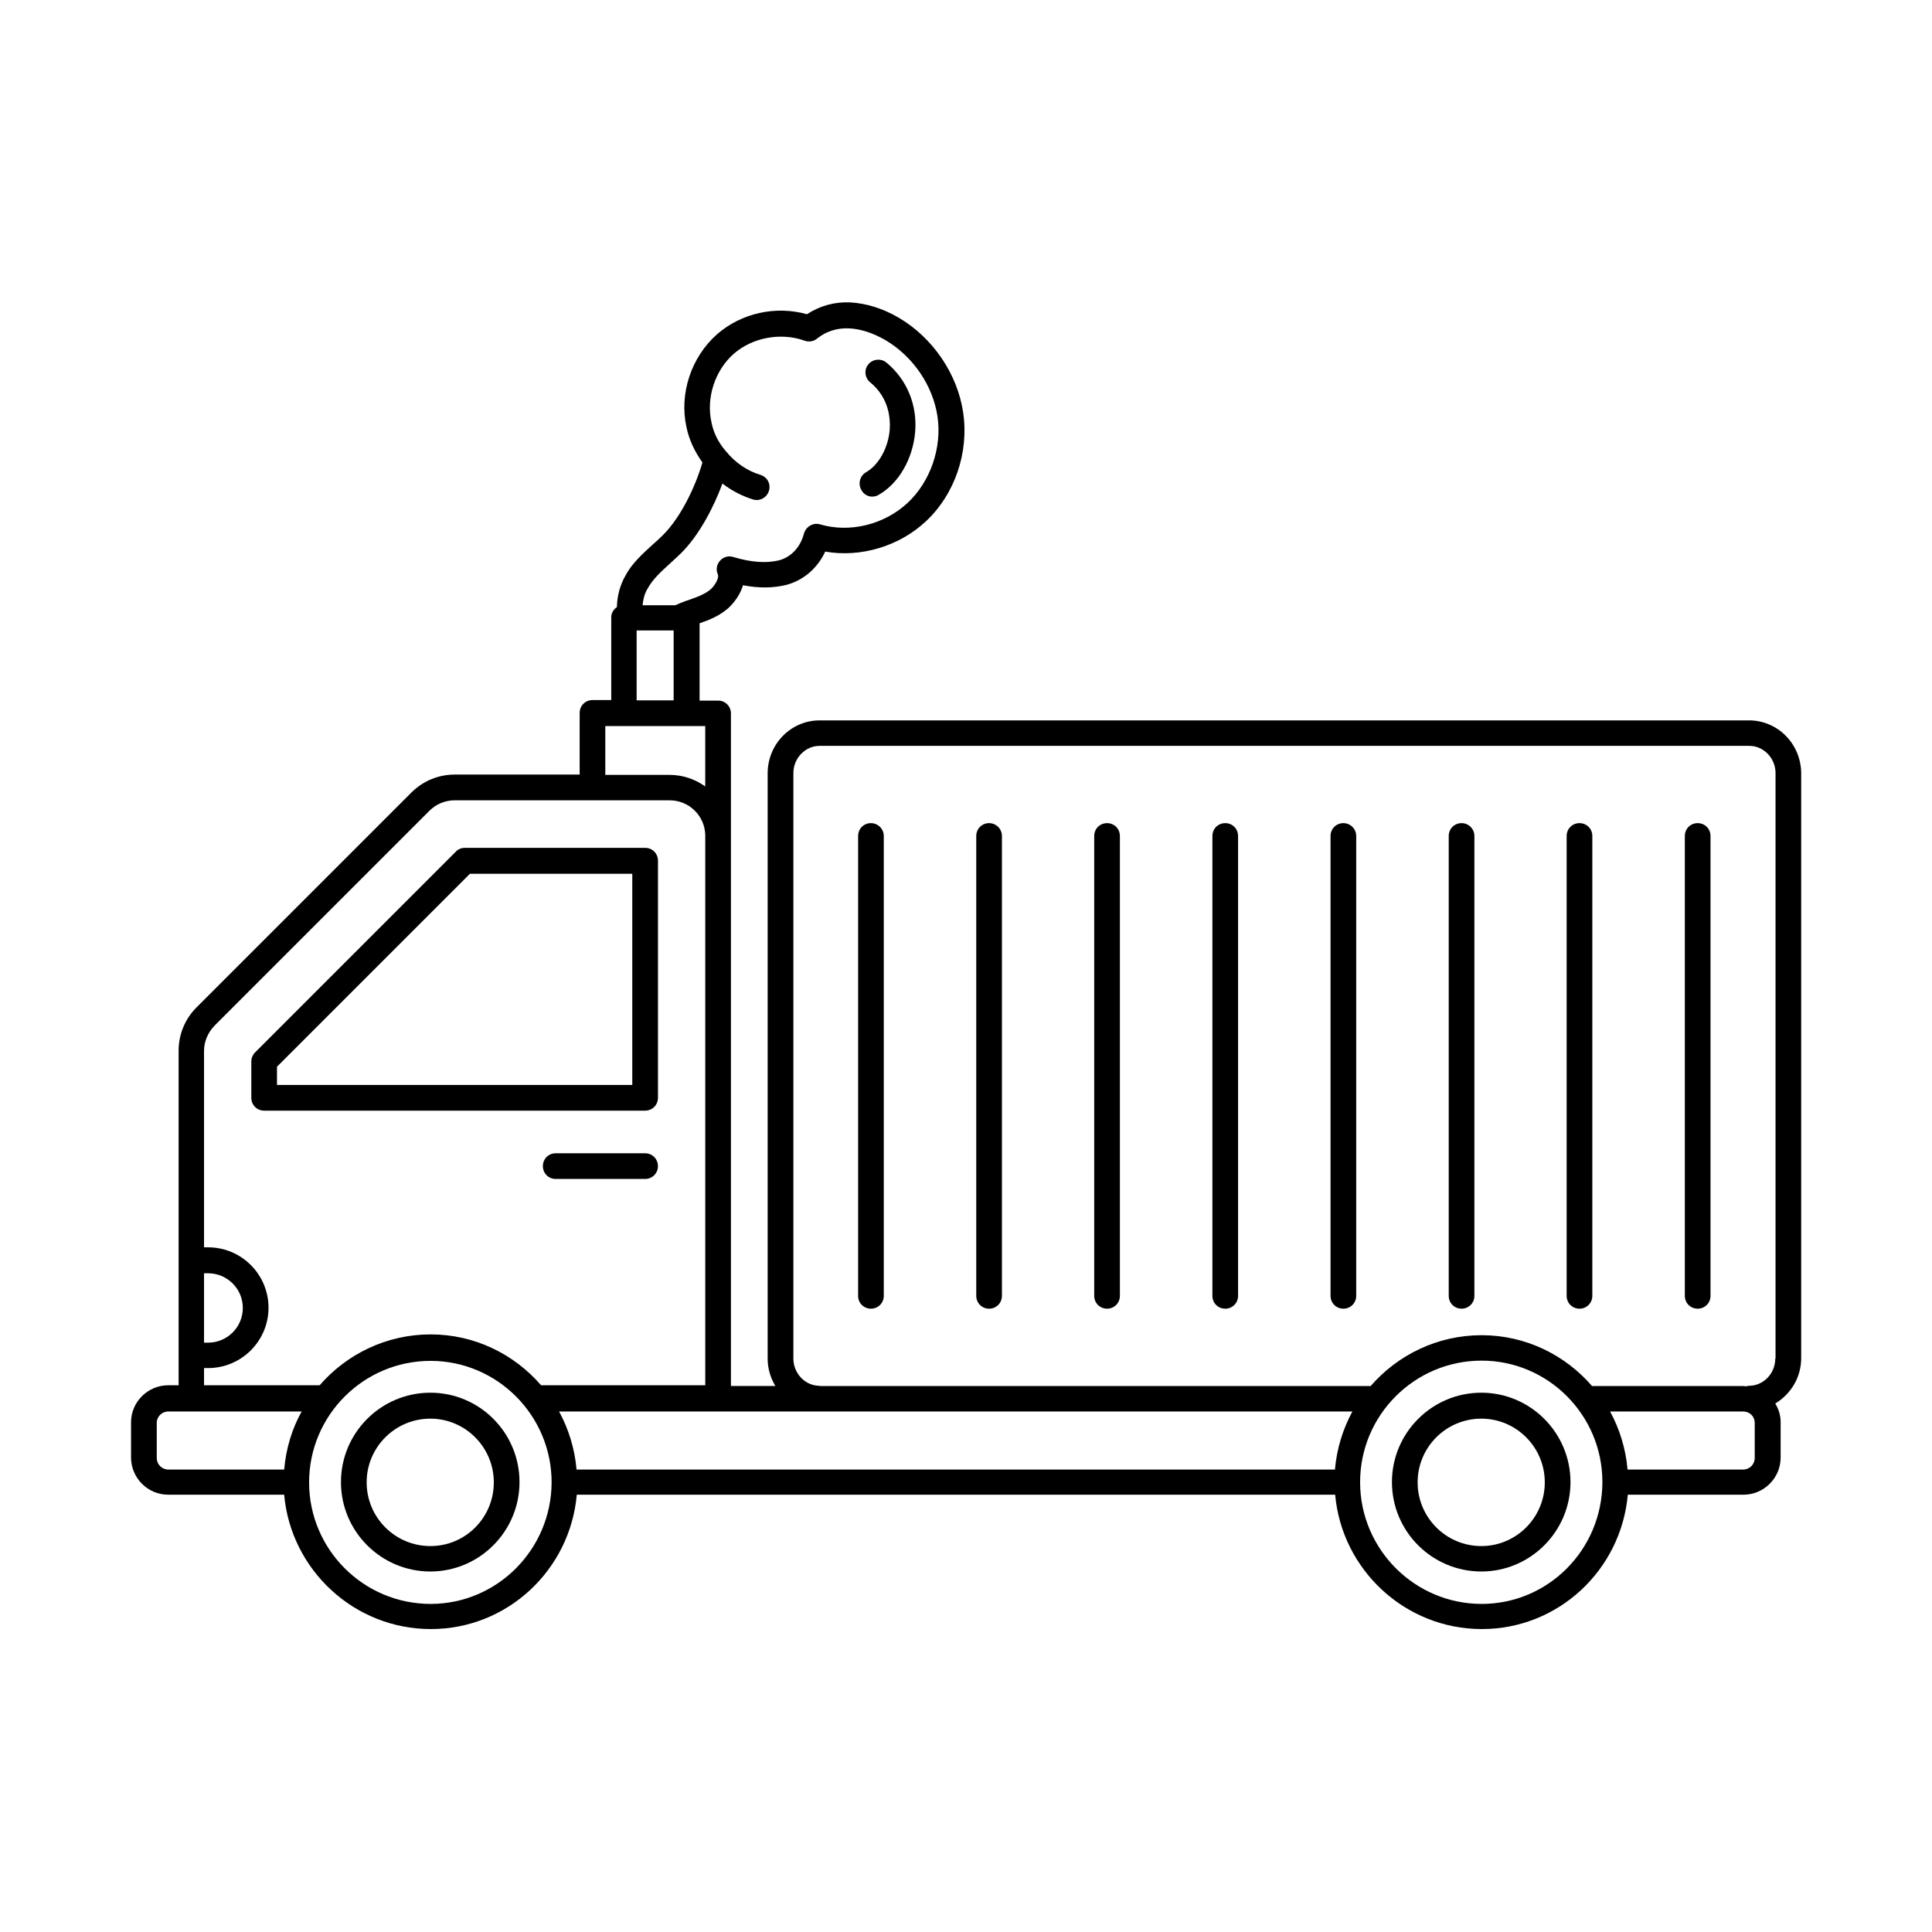 <?xml version="1.0" encoding="UTF-8"?>
<!-- Uploaded to: SVG Repo, www.svgrepo.com, Generator: SVG Repo Mixer Tools -->
<svg fill="#000000" width="800px" height="800px" version="1.1" viewBox="144 144 512 512" xmlns="http://www.w3.org/2000/svg">
 <g>
  <path d="m375.15 275.61c0.543 0 1.156-0.137 1.703-0.477 5.309-2.996 9.055-9.531 9.668-16.613 0.613-7.215-2.18-13.957-7.625-18.449-1.43-1.156-3.609-0.953-4.766 0.477-1.227 1.43-0.953 3.609 0.477 4.766 5.039 4.152 5.379 9.668 5.176 12.594-0.41 4.832-2.926 9.328-6.262 11.234-1.633 0.953-2.18 2.996-1.293 4.629 0.605 1.227 1.766 1.84 2.922 1.84z"/>
  <path d="m607.51 334.91h-246.32c-7.559 0-13.754 6.262-13.754 14.023v155.09c0 2.656 0.75 5.106 2.043 7.285h-11.777v-178.24c0-1.906-1.496-3.402-3.402-3.402h-4.902v-20.492c2.586-0.887 5.309-1.973 7.691-4.086 1.566-1.496 3.133-3.609 3.812-5.992 4.223 0.816 7.965 0.75 11.371-0.066 4.562-1.156 8.375-4.426 10.418-8.852 9.328 1.633 19.539-1.363 26.621-7.965 7.691-7.148 11.508-18.246 9.941-28.867-1.496-10.211-8.035-19.879-17.156-25.191-4.223-2.449-8.441-3.746-12.73-4.016-4.086-0.203-8.102 0.887-11.508 3.133-8.238-2.316-17.359-0.34-23.828 5.309-6.875 6.059-10.078 15.797-8.102 24.645 0.68 3.336 2.18 6.469 4.223 9.328-1.84 6.398-5.785 14.637-10.484 19.266-0.887 0.887-1.77 1.703-2.723 2.519-2.656 2.449-5.445 4.902-7.215 8.238-1.43 2.519-2.18 5.379-2.246 8.305-0.887 0.613-1.496 1.566-1.496 2.723v21.922h-4.969c-1.906 0-3.402 1.496-3.402 3.402v16.34h-33.09c-4.356 0-8.441 1.703-11.508 4.766l-56.918 56.918c-3.062 3.062-4.766 7.148-4.766 11.508v88.645l-2.734 0.004c-5.445 0-9.871 4.426-9.871 9.805v9.328c0 5.445 4.426 9.871 9.871 9.871h30.707c1.77 19.879 18.52 35.605 38.875 35.605 20.289 0 36.902-15.66 38.672-35.605h200.98c1.77 19.879 18.52 35.605 38.875 35.605 20.289 0 36.902-15.66 38.672-35.605h30.637c5.445 0 9.871-4.426 9.871-9.871v-9.328c0-1.84-0.543-3.539-1.43-4.969 4.086-2.449 6.875-6.875 6.875-12.051v-155.03c-0.07-7.691-6.195-13.957-13.824-13.957zm-284.99-23.828v18.52h-9.805v-18.52zm-1.02-17.699c1.02-0.887 1.973-1.84 2.926-2.723 4.766-4.699 8.645-12.051 11.031-18.52 2.449 1.906 5.242 3.336 8.102 4.223 1.77 0.543 3.676-0.477 4.223-2.316 0.543-1.84-0.477-3.676-2.316-4.223-3.402-1.02-6.606-3.199-8.988-6.129h-0.066v-0.066c-1.973-2.246-3.336-4.902-3.879-7.762-1.43-6.469 0.953-13.754 5.922-18.109 4.969-4.356 12.527-5.719 18.789-3.473 1.09 0.41 2.383 0.203 3.269-0.543 2.449-1.973 5.379-2.859 8.441-2.723 3.133 0.137 6.398 1.227 9.602 3.062 7.352 4.289 12.664 12.051 13.891 20.289 1.227 8.305-1.906 17.293-7.898 22.875-6.195 5.785-15.32 8.035-23.215 5.719-0.887-0.273-1.84-0.137-2.656 0.34-0.816 0.477-1.363 1.227-1.633 2.109-0.887 3.539-3.402 6.262-6.606 7.082-3.402 0.816-7.352 0.543-12.117-0.887-1.293-0.41-2.656 0-3.539 1.02-0.887 1.02-1.09 2.383-0.543 3.609 0.34 0.816-0.543 2.656-1.84 3.879-1.633 1.43-4.016 2.246-6.809 3.199-0.887 0.34-1.77 0.68-2.656 1.09h-8.645c0.137-1.496 0.477-2.996 1.293-4.356 1.355-2.516 3.535-4.492 5.918-6.668zm176.27 240.06h-200.98c-0.477-5.516-2.109-10.758-4.629-15.387h210.24c-2.519 4.629-4.152 9.871-4.629 15.387zm-193.36-197.03h26.484v16c-2.656-1.906-5.922-3.062-9.465-3.062h-17.02zm-106.34 145.02h1.09c5.039 0 9.191 4.086 9.191 9.191 0 5.039-4.086 9.191-9.191 9.191h-1.09zm0 25.121h1.09c8.781 0 16-7.148 16-16 0-8.781-7.148-16-16-16h-1.09v-52.016c0-2.519 1.02-4.902 2.793-6.738l56.918-56.918c1.77-1.77 4.152-2.793 6.738-2.793h56.918c5.176 0 9.328 4.086 9.465 9.191v145.83h-43.504c-7.148-8.238-17.566-13.48-29.277-13.48-11.711 0-22.262 5.242-29.41 13.48h-30.637zm-12.527 23.828v-9.328c0-1.633 1.363-2.996 3.062-2.996h35.336c-2.586 4.629-4.152 9.871-4.629 15.387l-30.707 0.004c-1.699 0-3.062-1.363-3.062-3.066zm72.574 38.672c-17.77 0-32.203-14.434-32.203-32.203s14.434-32.203 32.203-32.203c17.633 0 32.066 14.434 32.066 32.203-0.066 17.77-14.43 32.203-32.066 32.203zm278.53 0c-17.703 0-32.137-14.434-32.203-32.137v-0.066-0.066c0-17.77 14.434-32.203 32.203-32.203 17.633 0 32 14.434 32 32.137v0.066 0.066c-0.07 17.84-14.367 32.203-32 32.203zm72.371-38.672c0 1.703-1.363 3.062-3.062 3.062h-30.637c-0.477-5.516-2.109-10.758-4.629-15.387h35.266c1.703 0 3.062 1.293 3.062 2.996zm5.445-26.348c0 3.949-3.133 7.215-6.945 7.215-0.273 0-0.477 0.066-0.68 0.137-0.273 0-0.613-0.066-0.887-0.066h-40.031c-7.148-8.238-17.566-13.48-29.277-13.48-11.711 0-22.262 5.242-29.41 13.48h-145.83c-0.066 0-0.137-0.066-0.203-0.066-3.812 0-6.945-3.269-6.945-7.215v-155.16c0-3.949 3.133-7.215 6.945-7.215h246.39c3.812 0 6.945 3.269 6.945 7.215v155.16z"/>
  <path d="m374.81 362.14c-1.906 0-3.402 1.496-3.402 3.402v121.87c0 1.906 1.496 3.402 3.402 3.402s3.402-1.496 3.402-3.402v-121.87c0-1.906-1.566-3.402-3.402-3.402z"/>
  <path d="m406.12 362.14c-1.906 0-3.402 1.496-3.402 3.402v121.87c0 1.906 1.496 3.402 3.402 3.402s3.402-1.496 3.402-3.402v-121.87c0.004-1.906-1.562-3.402-3.402-3.402z"/>
  <path d="m437.38 362.14c-1.906 0-3.402 1.496-3.402 3.402v121.87c0 1.906 1.496 3.402 3.402 3.402s3.402-1.496 3.402-3.402v-121.87c0.004-1.906-1.496-3.402-3.402-3.402z"/>
  <path d="m468.7 362.14c-1.906 0-3.402 1.496-3.402 3.402v121.87c0 1.906 1.496 3.402 3.402 3.402s3.402-1.496 3.402-3.402v-121.87c0-1.906-1.496-3.402-3.402-3.402z"/>
  <path d="m500.01 362.14c-1.906 0-3.402 1.496-3.402 3.402v121.87c0 1.906 1.496 3.402 3.402 3.402s3.402-1.496 3.402-3.402v-121.87c0-1.906-1.562-3.402-3.402-3.402z"/>
  <path d="m531.33 362.14c-1.906 0-3.402 1.496-3.402 3.402v121.87c0 1.906 1.496 3.402 3.402 3.402s3.402-1.496 3.402-3.402v-121.87c0.004-1.906-1.562-3.402-3.402-3.402z"/>
  <path d="m562.58 362.14c-1.906 0-3.402 1.496-3.402 3.402v121.87c0 1.906 1.496 3.402 3.402 3.402s3.402-1.496 3.402-3.402v-121.87c0.004-1.906-1.496-3.402-3.402-3.402z"/>
  <path d="m593.9 362.14c-1.906 0-3.402 1.496-3.402 3.402v121.87c0 1.906 1.496 3.402 3.402 3.402s3.402-1.496 3.402-3.402v-121.87c0-1.906-1.496-3.402-3.402-3.402z"/>
  <path d="m318.37 434.93v-62.84c0-1.906-1.496-3.402-3.402-3.402h-47.793c-0.887 0-1.77 0.34-2.383 1.02l-53.172 53.172c-0.613 0.613-1.02 1.496-1.02 2.383v9.668c0 1.906 1.496 3.402 3.402 3.402h100.96c1.906 0 3.402-1.496 3.402-3.402zm-6.809-3.406h-94.156v-4.832l51.129-51.129h43.027z"/>
  <path d="m314.96 449.63h-23.691c-1.906 0-3.402 1.496-3.402 3.402s1.496 3.402 3.402 3.402h23.691c1.906 0 3.402-1.496 3.402-3.402 0-1.902-1.496-3.402-3.402-3.402z"/>
  <path d="m258.05 513.08c-13.07 0-23.691 10.621-23.691 23.691 0 13.07 10.621 23.691 23.691 23.691 13.004 0 23.625-10.621 23.625-23.691 0-13.07-10.555-23.691-23.625-23.691zm0 40.645c-9.328 0-16.883-7.559-16.883-16.883 0-9.328 7.559-16.883 16.883-16.883 9.258 0 16.816 7.559 16.816 16.883 0 9.328-7.488 16.883-16.816 16.883z"/>
  <path d="m536.57 513.08c-13.07 0-23.691 10.621-23.691 23.691 0 13.07 10.621 23.691 23.691 23.691 13.004 0 23.625-10.621 23.625-23.691 0-13.07-10.621-23.691-23.625-23.691zm0 40.645c-9.328 0-16.883-7.559-16.883-16.883 0-9.328 7.559-16.883 16.883-16.883 9.258 0 16.816 7.559 16.816 16.883 0 9.328-7.555 16.883-16.816 16.883z"/>
 </g>
</svg>